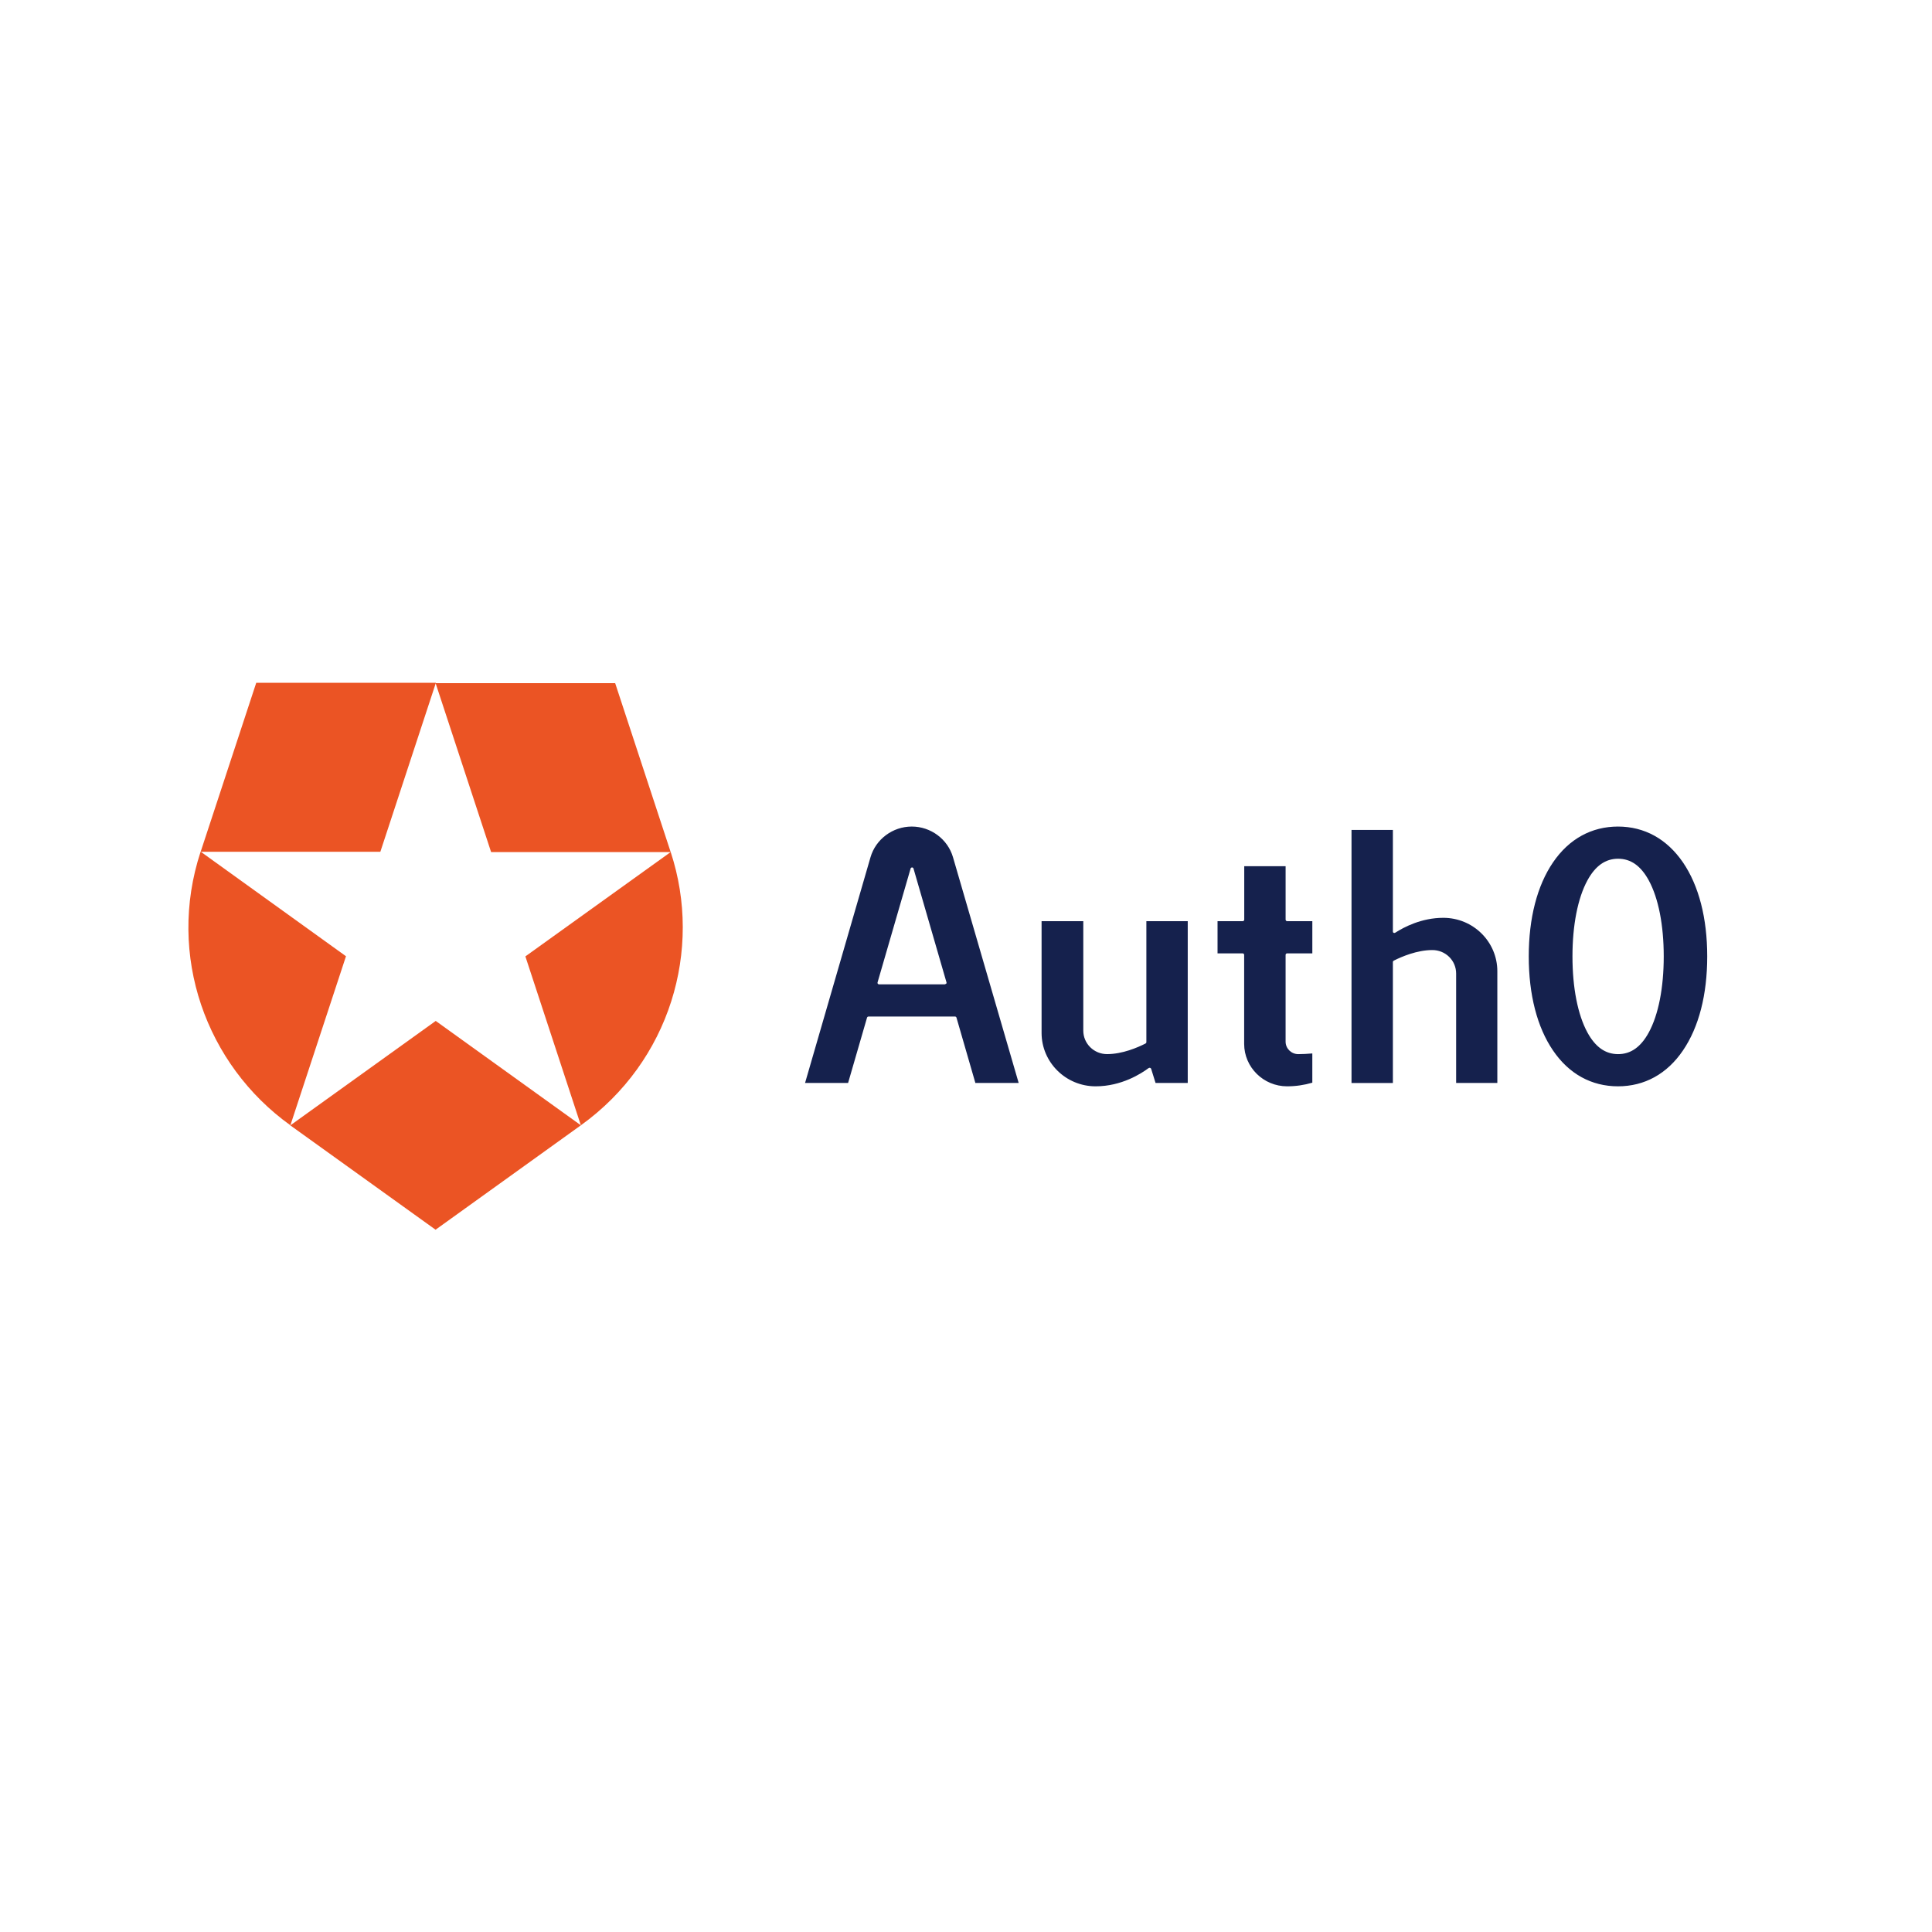 <?xml version="1.0" encoding="UTF-8"?>
<svg width="300px" height="300px" viewBox="0 0 300 300" version="1.1" xmlns="http://www.w3.org/2000/svg" xmlns:xlink="http://www.w3.org/1999/xlink">
    <title>Auth0</title>
    <g id="Page-1" stroke="none" stroke-width="1" fill="none" fill-rule="evenodd">
        <g id="Auth0" fill-rule="nonzero">
            <rect id="Rectangle" fill="#FFFFFF" opacity="0" x="0" y="0" width="300" height="300"></rect>
            <g id="Shape" transform="translate(29.062, 105.263)">
                <path d="M222.197,23.083 C218.067,23.083 214.571,25.007 212.091,28.646 C209.623,32.264 208.322,37.316 208.322,43.251 C208.322,49.187 209.623,54.241 212.091,57.856 C214.56,61.493 218.064,63.42 222.179,63.42 C226.293,63.42 229.797,61.496 232.266,57.856 C234.734,54.238 236.035,49.187 236.035,43.251 C236.035,37.316 234.734,32.262 232.266,28.646 C229.77,25.01 226.293,23.083 222.152,23.083 L222.197,23.083 Z M222.197,58.422 C220.222,58.422 218.661,57.318 217.424,55.045 C215.933,52.298 215.11,48.109 215.11,43.251 C215.11,38.394 215.933,34.205 217.424,31.457 C218.661,29.185 220.222,28.081 222.197,28.081 C224.169,28.081 225.728,29.185 226.967,31.457 C228.459,34.205 229.282,38.391 229.282,43.251 C229.282,48.109 228.459,52.303 226.967,55.045 C225.73,57.318 224.169,58.422 222.197,58.422 Z M132.674,37.778 L132.674,55.125 C132.674,59.699 136.444,63.42 141.062,63.42 C145.097,63.42 148.15,61.44 149.291,60.591 C149.371,60.543 149.451,60.527 149.53,60.551 C149.61,60.577 149.663,60.63 149.69,60.71 L150.372,62.9 L155.37,62.9 L155.37,37.778 L148.946,37.778 L148.946,56.561 C148.946,56.651 148.893,56.731 148.814,56.773 C147.606,57.389 145.23,58.419 142.841,58.419 C140.802,58.419 139.151,56.787 139.151,54.772 L139.151,37.778 L132.725,37.778 L132.674,37.778 Z M197.019,62.9 L203.443,62.9 L203.443,45.55 C203.443,40.977 199.7,37.255 195.055,37.255 C191.657,37.255 188.923,38.715 187.596,39.564 C187.516,39.617 187.437,39.617 187.357,39.591 C187.277,39.564 187.224,39.485 187.224,39.378 L187.224,23.608 L180.8,23.608 L180.8,62.905 L187.224,62.905 L187.224,44.119 C187.224,44.029 187.277,43.95 187.357,43.907 C188.578,43.291 190.967,42.261 193.356,42.261 C194.338,42.261 195.267,42.638 195.965,43.323 C196.664,44.013 197.046,44.934 197.046,45.909 L197.046,62.897 L197.019,62.9 Z M159.962,42.774 L163.891,42.774 C164.024,42.774 164.13,42.88 164.13,43.013 L164.13,56.832 C164.13,60.463 167.13,63.42 170.793,63.42 C172.136,63.42 173.447,63.229 174.714,62.855 L174.714,58.316 C173.97,58.382 173.129,58.422 172.529,58.422 C171.448,58.422 170.565,57.551 170.565,56.479 L170.565,43.013 C170.565,42.88 170.671,42.774 170.803,42.774 L174.716,42.774 L174.716,37.775 L170.806,37.775 C170.673,37.775 170.567,37.669 170.567,37.536 L170.567,29.244 L164.143,29.244 L164.143,37.539 C164.143,37.672 164.037,37.778 163.904,37.778 L159.997,37.778 L159.997,42.774 L159.962,42.774 Z M122.428,62.9 L129.117,62.9 L118.921,27.855 C118.106,25.042 115.471,23.083 112.516,23.083 C109.559,23.083 106.923,25.047 106.108,27.855 L95.947,62.9 L102.628,62.9 L105.569,52.76 C105.601,52.654 105.694,52.585 105.8,52.585 L119.232,52.585 C119.338,52.585 119.431,52.654 119.46,52.757 L122.401,62.924 L122.428,62.9 Z M117.676,47.589 L107.43,47.589 C107.361,47.589 107.289,47.552 107.244,47.493 C107.191,47.435 107.186,47.355 107.204,47.286 L112.336,29.607 C112.362,29.501 112.458,29.435 112.566,29.435 C112.673,29.435 112.758,29.504 112.787,29.605 L117.91,47.284 C117.937,47.337 117.923,47.416 117.878,47.469 C117.833,47.522 117.767,47.549 117.692,47.549 L117.676,47.589 Z" fill="#15214D"></path>
                <path d="M61.133,69.472 L52.519,43.246 L75.074,27.048 L47.197,27.048 L38.578,0.822 L38.578,0.817 L66.461,0.817 L75.08,27.043 L75.085,27.043 C80.091,42.253 74.936,59.561 61.136,69.472 L61.133,69.472 Z M16.017,69.472 L16.009,69.478 L38.572,85.686 L61.136,69.472 L38.599,53.267 L16.036,69.472 L16.017,69.472 Z M2.073,27.04 C-3.183,43.079 2.923,60.076 16.036,69.475 L16.036,69.449 L24.663,43.222 L2.126,27.003 L29.998,27.003 L38.618,0.777 L38.626,0.761 L10.727,0.761 L2.1,26.987 L2.073,27.04 Z" fill="#EB5424"></path>
            </g>
        </g>
    </g>
</svg>